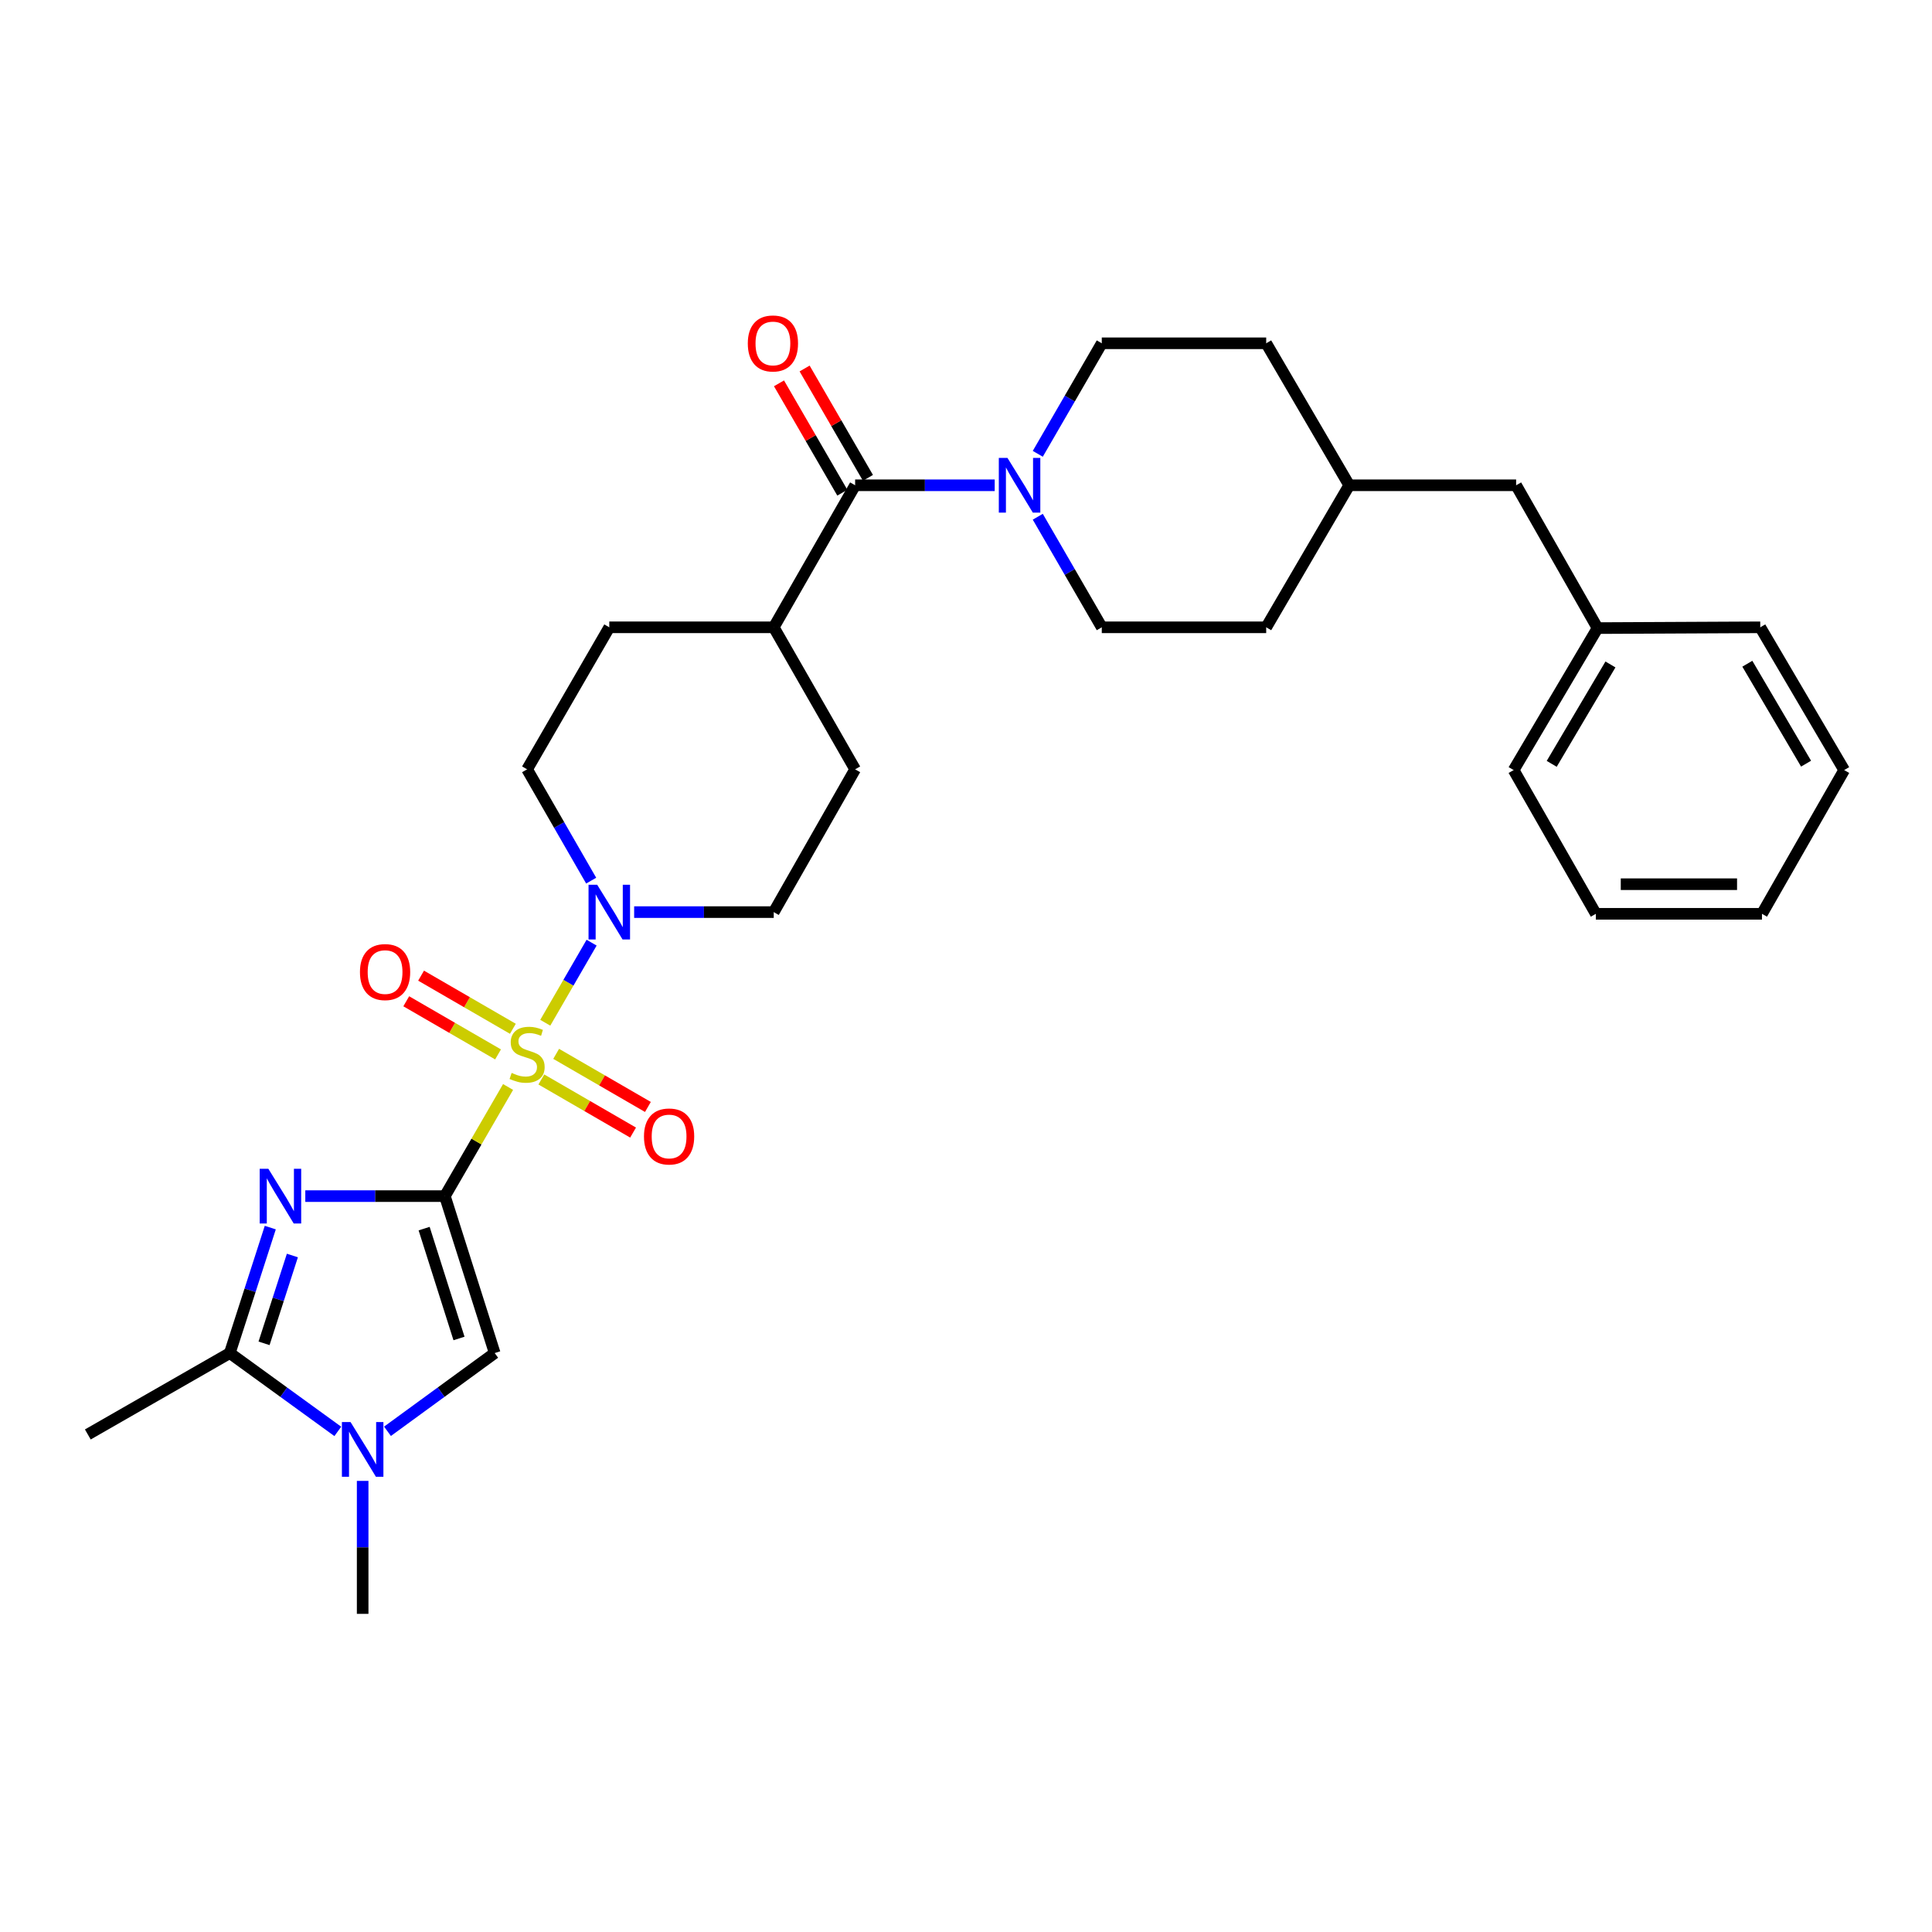 <?xml version='1.0' encoding='iso-8859-1'?>
<svg version='1.1' baseProfile='full'
              xmlns='http://www.w3.org/2000/svg'
                      xmlns:rdkit='http://www.rdkit.org/xml'
                      xmlns:xlink='http://www.w3.org/1999/xlink'
                  xml:space='preserve'
width='1000px' height='1000px' viewBox='0 0 1000 1000'>
<!-- END OF HEADER -->
<rect style='opacity:1.0;fill:#FFFFFF;stroke:none' width='1000' height='1000' x='0' y='0'> </rect>
<path class='bond-0' d='M 230.266,619.107 L 246.624,590.863' style='fill:none;fill-rule:evenodd;stroke:#000000;stroke-width:6px;stroke-linecap:butt;stroke-linejoin:miter;stroke-opacity:1' />
<path class='bond-0' d='M 246.624,590.863 L 262.982,562.62' style='fill:none;fill-rule:evenodd;stroke:#CCCC00;stroke-width:6px;stroke-linecap:butt;stroke-linejoin:miter;stroke-opacity:1' />
<path class='bond-1' d='M 230.266,619.107 L 194.145,619.107' style='fill:none;fill-rule:evenodd;stroke:#000000;stroke-width:6px;stroke-linecap:butt;stroke-linejoin:miter;stroke-opacity:1' />
<path class='bond-1' d='M 194.145,619.107 L 158.023,619.107' style='fill:none;fill-rule:evenodd;stroke:#0000FF;stroke-width:6px;stroke-linecap:butt;stroke-linejoin:miter;stroke-opacity:1' />
<path class='bond-2' d='M 230.266,619.107 L 256.051,700.344' style='fill:none;fill-rule:evenodd;stroke:#000000;stroke-width:6px;stroke-linecap:butt;stroke-linejoin:miter;stroke-opacity:1' />
<path class='bond-2' d='M 219.529,635.928 L 237.578,692.794' style='fill:none;fill-rule:evenodd;stroke:#000000;stroke-width:6px;stroke-linecap:butt;stroke-linejoin:miter;stroke-opacity:1' />
<path class='bond-5' d='M 282.229,529.373 L 294.223,508.648' style='fill:none;fill-rule:evenodd;stroke:#CCCC00;stroke-width:6px;stroke-linecap:butt;stroke-linejoin:miter;stroke-opacity:1' />
<path class='bond-5' d='M 294.223,508.648 L 306.216,487.923' style='fill:none;fill-rule:evenodd;stroke:#0000FF;stroke-width:6px;stroke-linecap:butt;stroke-linejoin:miter;stroke-opacity:1' />
<path class='bond-8' d='M 280.194,558.732 L 303.938,572.476' style='fill:none;fill-rule:evenodd;stroke:#CCCC00;stroke-width:6px;stroke-linecap:butt;stroke-linejoin:miter;stroke-opacity:1' />
<path class='bond-8' d='M 303.938,572.476 L 327.682,586.219' style='fill:none;fill-rule:evenodd;stroke:#FF0000;stroke-width:6px;stroke-linecap:butt;stroke-linejoin:miter;stroke-opacity:1' />
<path class='bond-8' d='M 287.87,545.47 L 311.614,559.214' style='fill:none;fill-rule:evenodd;stroke:#CCCC00;stroke-width:6px;stroke-linecap:butt;stroke-linejoin:miter;stroke-opacity:1' />
<path class='bond-8' d='M 311.614,559.214 L 335.359,572.958' style='fill:none;fill-rule:evenodd;stroke:#FF0000;stroke-width:6px;stroke-linecap:butt;stroke-linejoin:miter;stroke-opacity:1' />
<path class='bond-9' d='M 265.464,532.501 L 241.708,518.749' style='fill:none;fill-rule:evenodd;stroke:#CCCC00;stroke-width:6px;stroke-linecap:butt;stroke-linejoin:miter;stroke-opacity:1' />
<path class='bond-9' d='M 241.708,518.749 L 217.952,504.998' style='fill:none;fill-rule:evenodd;stroke:#FF0000;stroke-width:6px;stroke-linecap:butt;stroke-linejoin:miter;stroke-opacity:1' />
<path class='bond-9' d='M 257.788,545.762 L 234.031,532.011' style='fill:none;fill-rule:evenodd;stroke:#CCCC00;stroke-width:6px;stroke-linecap:butt;stroke-linejoin:miter;stroke-opacity:1' />
<path class='bond-9' d='M 234.031,532.011 L 210.275,518.259' style='fill:none;fill-rule:evenodd;stroke:#FF0000;stroke-width:6px;stroke-linecap:butt;stroke-linejoin:miter;stroke-opacity:1' />
<path class='bond-3' d='M 139.898,635.401 L 129.422,667.872' style='fill:none;fill-rule:evenodd;stroke:#0000FF;stroke-width:6px;stroke-linecap:butt;stroke-linejoin:miter;stroke-opacity:1' />
<path class='bond-3' d='M 129.422,667.872 L 118.945,700.344' style='fill:none;fill-rule:evenodd;stroke:#000000;stroke-width:6px;stroke-linecap:butt;stroke-linejoin:miter;stroke-opacity:1' />
<path class='bond-3' d='M 151.338,649.847 L 144.004,672.577' style='fill:none;fill-rule:evenodd;stroke:#0000FF;stroke-width:6px;stroke-linecap:butt;stroke-linejoin:miter;stroke-opacity:1' />
<path class='bond-3' d='M 144.004,672.577 L 136.671,695.307' style='fill:none;fill-rule:evenodd;stroke:#000000;stroke-width:6px;stroke-linecap:butt;stroke-linejoin:miter;stroke-opacity:1' />
<path class='bond-4' d='M 256.051,700.344 L 228.308,720.591' style='fill:none;fill-rule:evenodd;stroke:#000000;stroke-width:6px;stroke-linecap:butt;stroke-linejoin:miter;stroke-opacity:1' />
<path class='bond-4' d='M 228.308,720.591 L 200.566,740.838' style='fill:none;fill-rule:evenodd;stroke:#0000FF;stroke-width:6px;stroke-linecap:butt;stroke-linejoin:miter;stroke-opacity:1' />
<path class='bond-23' d='M 118.945,700.344 L 45.455,742.473' style='fill:none;fill-rule:evenodd;stroke:#000000;stroke-width:6px;stroke-linecap:butt;stroke-linejoin:miter;stroke-opacity:1' />
<path class='bond-30' d='M 118.945,700.344 L 146.896,720.617' style='fill:none;fill-rule:evenodd;stroke:#000000;stroke-width:6px;stroke-linecap:butt;stroke-linejoin:miter;stroke-opacity:1' />
<path class='bond-30' d='M 146.896,720.617 L 174.847,740.89' style='fill:none;fill-rule:evenodd;stroke:#0000FF;stroke-width:6px;stroke-linecap:butt;stroke-linejoin:miter;stroke-opacity:1' />
<path class='bond-19' d='M 187.711,766.508 L 187.711,800.919' style='fill:none;fill-rule:evenodd;stroke:#0000FF;stroke-width:6px;stroke-linecap:butt;stroke-linejoin:miter;stroke-opacity:1' />
<path class='bond-19' d='M 187.711,800.919 L 187.711,835.33' style='fill:none;fill-rule:evenodd;stroke:#000000;stroke-width:6px;stroke-linecap:butt;stroke-linejoin:miter;stroke-opacity:1' />
<path class='bond-11' d='M 305.991,455.817 L 289.41,427.009' style='fill:none;fill-rule:evenodd;stroke:#0000FF;stroke-width:6px;stroke-linecap:butt;stroke-linejoin:miter;stroke-opacity:1' />
<path class='bond-11' d='M 289.41,427.009 L 272.829,398.202' style='fill:none;fill-rule:evenodd;stroke:#000000;stroke-width:6px;stroke-linecap:butt;stroke-linejoin:miter;stroke-opacity:1' />
<path class='bond-12' d='M 328.235,472.109 L 364.361,472.109' style='fill:none;fill-rule:evenodd;stroke:#0000FF;stroke-width:6px;stroke-linecap:butt;stroke-linejoin:miter;stroke-opacity:1' />
<path class='bond-12' d='M 364.361,472.109 L 400.486,472.109' style='fill:none;fill-rule:evenodd;stroke:#000000;stroke-width:6px;stroke-linecap:butt;stroke-linejoin:miter;stroke-opacity:1' />
<path class='bond-6' d='M 442.616,251.178 L 400.486,324.694' style='fill:none;fill-rule:evenodd;stroke:#000000;stroke-width:6px;stroke-linecap:butt;stroke-linejoin:miter;stroke-opacity:1' />
<path class='bond-7' d='M 442.616,251.178 L 478.737,251.178' style='fill:none;fill-rule:evenodd;stroke:#000000;stroke-width:6px;stroke-linecap:butt;stroke-linejoin:miter;stroke-opacity:1' />
<path class='bond-7' d='M 478.737,251.178 L 514.858,251.178' style='fill:none;fill-rule:evenodd;stroke:#0000FF;stroke-width:6px;stroke-linecap:butt;stroke-linejoin:miter;stroke-opacity:1' />
<path class='bond-13' d='M 449.246,247.339 L 432.856,219.036' style='fill:none;fill-rule:evenodd;stroke:#000000;stroke-width:6px;stroke-linecap:butt;stroke-linejoin:miter;stroke-opacity:1' />
<path class='bond-13' d='M 432.856,219.036 L 416.467,190.732' style='fill:none;fill-rule:evenodd;stroke:#FF0000;stroke-width:6px;stroke-linecap:butt;stroke-linejoin:miter;stroke-opacity:1' />
<path class='bond-13' d='M 435.986,255.018 L 419.596,226.714' style='fill:none;fill-rule:evenodd;stroke:#000000;stroke-width:6px;stroke-linecap:butt;stroke-linejoin:miter;stroke-opacity:1' />
<path class='bond-13' d='M 419.596,226.714 L 403.207,198.41' style='fill:none;fill-rule:evenodd;stroke:#FF0000;stroke-width:6px;stroke-linecap:butt;stroke-linejoin:miter;stroke-opacity:1' />
<path class='bond-14' d='M 537.152,267.462 L 553.716,296.078' style='fill:none;fill-rule:evenodd;stroke:#0000FF;stroke-width:6px;stroke-linecap:butt;stroke-linejoin:miter;stroke-opacity:1' />
<path class='bond-14' d='M 553.716,296.078 L 570.281,324.694' style='fill:none;fill-rule:evenodd;stroke:#000000;stroke-width:6px;stroke-linecap:butt;stroke-linejoin:miter;stroke-opacity:1' />
<path class='bond-15' d='M 537.155,234.895 L 553.718,206.292' style='fill:none;fill-rule:evenodd;stroke:#0000FF;stroke-width:6px;stroke-linecap:butt;stroke-linejoin:miter;stroke-opacity:1' />
<path class='bond-15' d='M 553.718,206.292 L 570.281,177.688' style='fill:none;fill-rule:evenodd;stroke:#000000;stroke-width:6px;stroke-linecap:butt;stroke-linejoin:miter;stroke-opacity:1' />
<path class='bond-10' d='M 400.486,324.694 L 442.616,398.202' style='fill:none;fill-rule:evenodd;stroke:#000000;stroke-width:6px;stroke-linecap:butt;stroke-linejoin:miter;stroke-opacity:1' />
<path class='bond-31' d='M 400.486,324.694 L 315.368,324.694' style='fill:none;fill-rule:evenodd;stroke:#000000;stroke-width:6px;stroke-linecap:butt;stroke-linejoin:miter;stroke-opacity:1' />
<path class='bond-17' d='M 272.829,398.202 L 315.368,324.694' style='fill:none;fill-rule:evenodd;stroke:#000000;stroke-width:6px;stroke-linecap:butt;stroke-linejoin:miter;stroke-opacity:1' />
<path class='bond-16' d='M 400.486,472.109 L 442.616,398.202' style='fill:none;fill-rule:evenodd;stroke:#000000;stroke-width:6px;stroke-linecap:butt;stroke-linejoin:miter;stroke-opacity:1' />
<path class='bond-20' d='M 570.281,324.694 L 655.383,324.694' style='fill:none;fill-rule:evenodd;stroke:#000000;stroke-width:6px;stroke-linecap:butt;stroke-linejoin:miter;stroke-opacity:1' />
<path class='bond-21' d='M 570.281,177.688 L 655.383,177.688' style='fill:none;fill-rule:evenodd;stroke:#000000;stroke-width:6px;stroke-linecap:butt;stroke-linejoin:miter;stroke-opacity:1' />
<path class='bond-18' d='M 784.742,251.178 L 698.355,251.178' style='fill:none;fill-rule:evenodd;stroke:#000000;stroke-width:6px;stroke-linecap:butt;stroke-linejoin:miter;stroke-opacity:1' />
<path class='bond-24' d='M 784.742,251.178 L 826.889,325.103' style='fill:none;fill-rule:evenodd;stroke:#000000;stroke-width:6px;stroke-linecap:butt;stroke-linejoin:miter;stroke-opacity:1' />
<path class='bond-32' d='M 655.383,324.694 L 698.355,251.178' style='fill:none;fill-rule:evenodd;stroke:#000000;stroke-width:6px;stroke-linecap:butt;stroke-linejoin:miter;stroke-opacity:1' />
<path class='bond-22' d='M 655.383,177.688 L 698.355,251.178' style='fill:none;fill-rule:evenodd;stroke:#000000;stroke-width:6px;stroke-linecap:butt;stroke-linejoin:miter;stroke-opacity:1' />
<path class='bond-25' d='M 826.889,325.103 L 783.457,398.593' style='fill:none;fill-rule:evenodd;stroke:#000000;stroke-width:6px;stroke-linecap:butt;stroke-linejoin:miter;stroke-opacity:1' />
<path class='bond-25' d='M 833.565,343.922 L 803.163,395.366' style='fill:none;fill-rule:evenodd;stroke:#000000;stroke-width:6px;stroke-linecap:butt;stroke-linejoin:miter;stroke-opacity:1' />
<path class='bond-26' d='M 826.889,325.103 L 911.114,324.694' style='fill:none;fill-rule:evenodd;stroke:#000000;stroke-width:6px;stroke-linecap:butt;stroke-linejoin:miter;stroke-opacity:1' />
<path class='bond-28' d='M 783.457,398.593 L 826.012,472.986' style='fill:none;fill-rule:evenodd;stroke:#000000;stroke-width:6px;stroke-linecap:butt;stroke-linejoin:miter;stroke-opacity:1' />
<path class='bond-27' d='M 911.114,324.694 L 954.545,398.593' style='fill:none;fill-rule:evenodd;stroke:#000000;stroke-width:6px;stroke-linecap:butt;stroke-linejoin:miter;stroke-opacity:1' />
<path class='bond-27' d='M 904.418,343.543 L 934.82,395.272' style='fill:none;fill-rule:evenodd;stroke:#000000;stroke-width:6px;stroke-linecap:butt;stroke-linejoin:miter;stroke-opacity:1' />
<path class='bond-29' d='M 954.545,398.593 L 911.99,472.986' style='fill:none;fill-rule:evenodd;stroke:#000000;stroke-width:6px;stroke-linecap:butt;stroke-linejoin:miter;stroke-opacity:1' />
<path class='bond-33' d='M 826.012,472.986 L 911.99,472.986' style='fill:none;fill-rule:evenodd;stroke:#000000;stroke-width:6px;stroke-linecap:butt;stroke-linejoin:miter;stroke-opacity:1' />
<path class='bond-33' d='M 838.909,457.663 L 899.094,457.663' style='fill:none;fill-rule:evenodd;stroke:#000000;stroke-width:6px;stroke-linecap:butt;stroke-linejoin:miter;stroke-opacity:1' />
<path  class='atom-1' d='M 264.829 555.337
Q 265.149 555.457, 266.469 556.017
Q 267.789 556.577, 269.229 556.937
Q 270.709 557.257, 272.149 557.257
Q 274.829 557.257, 276.389 555.977
Q 277.949 554.657, 277.949 552.377
Q 277.949 550.817, 277.149 549.857
Q 276.389 548.897, 275.189 548.377
Q 273.989 547.857, 271.989 547.257
Q 269.469 546.497, 267.949 545.777
Q 266.469 545.057, 265.389 543.537
Q 264.349 542.017, 264.349 539.457
Q 264.349 535.897, 266.749 533.697
Q 269.189 531.497, 273.989 531.497
Q 277.269 531.497, 280.989 533.057
L 280.069 536.137
Q 276.669 534.737, 274.109 534.737
Q 271.349 534.737, 269.829 535.897
Q 268.309 537.017, 268.349 538.977
Q 268.349 540.497, 269.109 541.417
Q 269.909 542.337, 271.029 542.857
Q 272.189 543.377, 274.109 543.977
Q 276.669 544.777, 278.189 545.577
Q 279.709 546.377, 280.789 548.017
Q 281.909 549.617, 281.909 552.377
Q 281.909 556.297, 279.269 558.417
Q 276.669 560.497, 272.309 560.497
Q 269.789 560.497, 267.869 559.937
Q 265.989 559.417, 263.749 558.497
L 264.829 555.337
' fill='#CCCC00'/>
<path  class='atom-2' d='M 138.896 604.947
L 148.176 619.947
Q 149.096 621.427, 150.576 624.107
Q 152.056 626.787, 152.136 626.947
L 152.136 604.947
L 155.896 604.947
L 155.896 633.267
L 152.016 633.267
L 142.056 616.867
Q 140.896 614.947, 139.656 612.747
Q 138.456 610.547, 138.096 609.867
L 138.096 633.267
L 134.416 633.267
L 134.416 604.947
L 138.896 604.947
' fill='#0000FF'/>
<path  class='atom-5' d='M 181.451 736.06
L 190.731 751.06
Q 191.651 752.54, 193.131 755.22
Q 194.611 757.9, 194.691 758.06
L 194.691 736.06
L 198.451 736.06
L 198.451 764.38
L 194.571 764.38
L 184.611 747.98
Q 183.451 746.06, 182.211 743.86
Q 181.011 741.66, 180.651 740.98
L 180.651 764.38
L 176.971 764.38
L 176.971 736.06
L 181.451 736.06
' fill='#0000FF'/>
<path  class='atom-6' d='M 309.108 457.949
L 318.388 472.949
Q 319.308 474.429, 320.788 477.109
Q 322.268 479.789, 322.348 479.949
L 322.348 457.949
L 326.108 457.949
L 326.108 486.269
L 322.228 486.269
L 312.268 469.869
Q 311.108 467.949, 309.868 465.749
Q 308.668 463.549, 308.308 462.869
L 308.308 486.269
L 304.628 486.269
L 304.628 457.949
L 309.108 457.949
' fill='#0000FF'/>
<path  class='atom-8' d='M 521.466 237.018
L 530.746 252.018
Q 531.666 253.498, 533.146 256.178
Q 534.626 258.858, 534.706 259.018
L 534.706 237.018
L 538.466 237.018
L 538.466 265.338
L 534.586 265.338
L 524.626 248.938
Q 523.466 247.018, 522.226 244.818
Q 521.026 242.618, 520.666 241.938
L 520.666 265.338
L 516.986 265.338
L 516.986 237.018
L 521.466 237.018
' fill='#0000FF'/>
<path  class='atom-9' d='M 333.32 588.235
Q 333.32 581.435, 336.68 577.635
Q 340.04 573.835, 346.32 573.835
Q 352.6 573.835, 355.96 577.635
Q 359.32 581.435, 359.32 588.235
Q 359.32 595.115, 355.92 599.035
Q 352.52 602.915, 346.32 602.915
Q 340.08 602.915, 336.68 599.035
Q 333.32 595.155, 333.32 588.235
M 346.32 599.715
Q 350.64 599.715, 352.96 596.835
Q 355.32 593.915, 355.32 588.235
Q 355.32 582.675, 352.96 579.875
Q 350.64 577.035, 346.32 577.035
Q 342 577.035, 339.64 579.835
Q 337.32 582.635, 337.32 588.235
Q 337.32 593.955, 339.64 596.835
Q 342 599.715, 346.32 599.715
' fill='#FF0000'/>
<path  class='atom-10' d='M 186.314 503.141
Q 186.314 496.341, 189.674 492.541
Q 193.034 488.741, 199.314 488.741
Q 205.594 488.741, 208.954 492.541
Q 212.314 496.341, 212.314 503.141
Q 212.314 510.021, 208.914 513.941
Q 205.514 517.821, 199.314 517.821
Q 193.074 517.821, 189.674 513.941
Q 186.314 510.061, 186.314 503.141
M 199.314 514.621
Q 203.634 514.621, 205.954 511.741
Q 208.314 508.821, 208.314 503.141
Q 208.314 497.581, 205.954 494.781
Q 203.634 491.941, 199.314 491.941
Q 194.994 491.941, 192.634 494.741
Q 190.314 497.541, 190.314 503.141
Q 190.314 508.861, 192.634 511.741
Q 194.994 514.621, 199.314 514.621
' fill='#FF0000'/>
<path  class='atom-14' d='M 387.061 177.768
Q 387.061 170.968, 390.421 167.168
Q 393.781 163.368, 400.061 163.368
Q 406.341 163.368, 409.701 167.168
Q 413.061 170.968, 413.061 177.768
Q 413.061 184.648, 409.661 188.568
Q 406.261 192.448, 400.061 192.448
Q 393.821 192.448, 390.421 188.568
Q 387.061 184.688, 387.061 177.768
M 400.061 189.248
Q 404.381 189.248, 406.701 186.368
Q 409.061 183.448, 409.061 177.768
Q 409.061 172.208, 406.701 169.408
Q 404.381 166.568, 400.061 166.568
Q 395.741 166.568, 393.381 169.368
Q 391.061 172.168, 391.061 177.768
Q 391.061 183.488, 393.381 186.368
Q 395.741 189.248, 400.061 189.248
' fill='#FF0000'/>
</svg>
